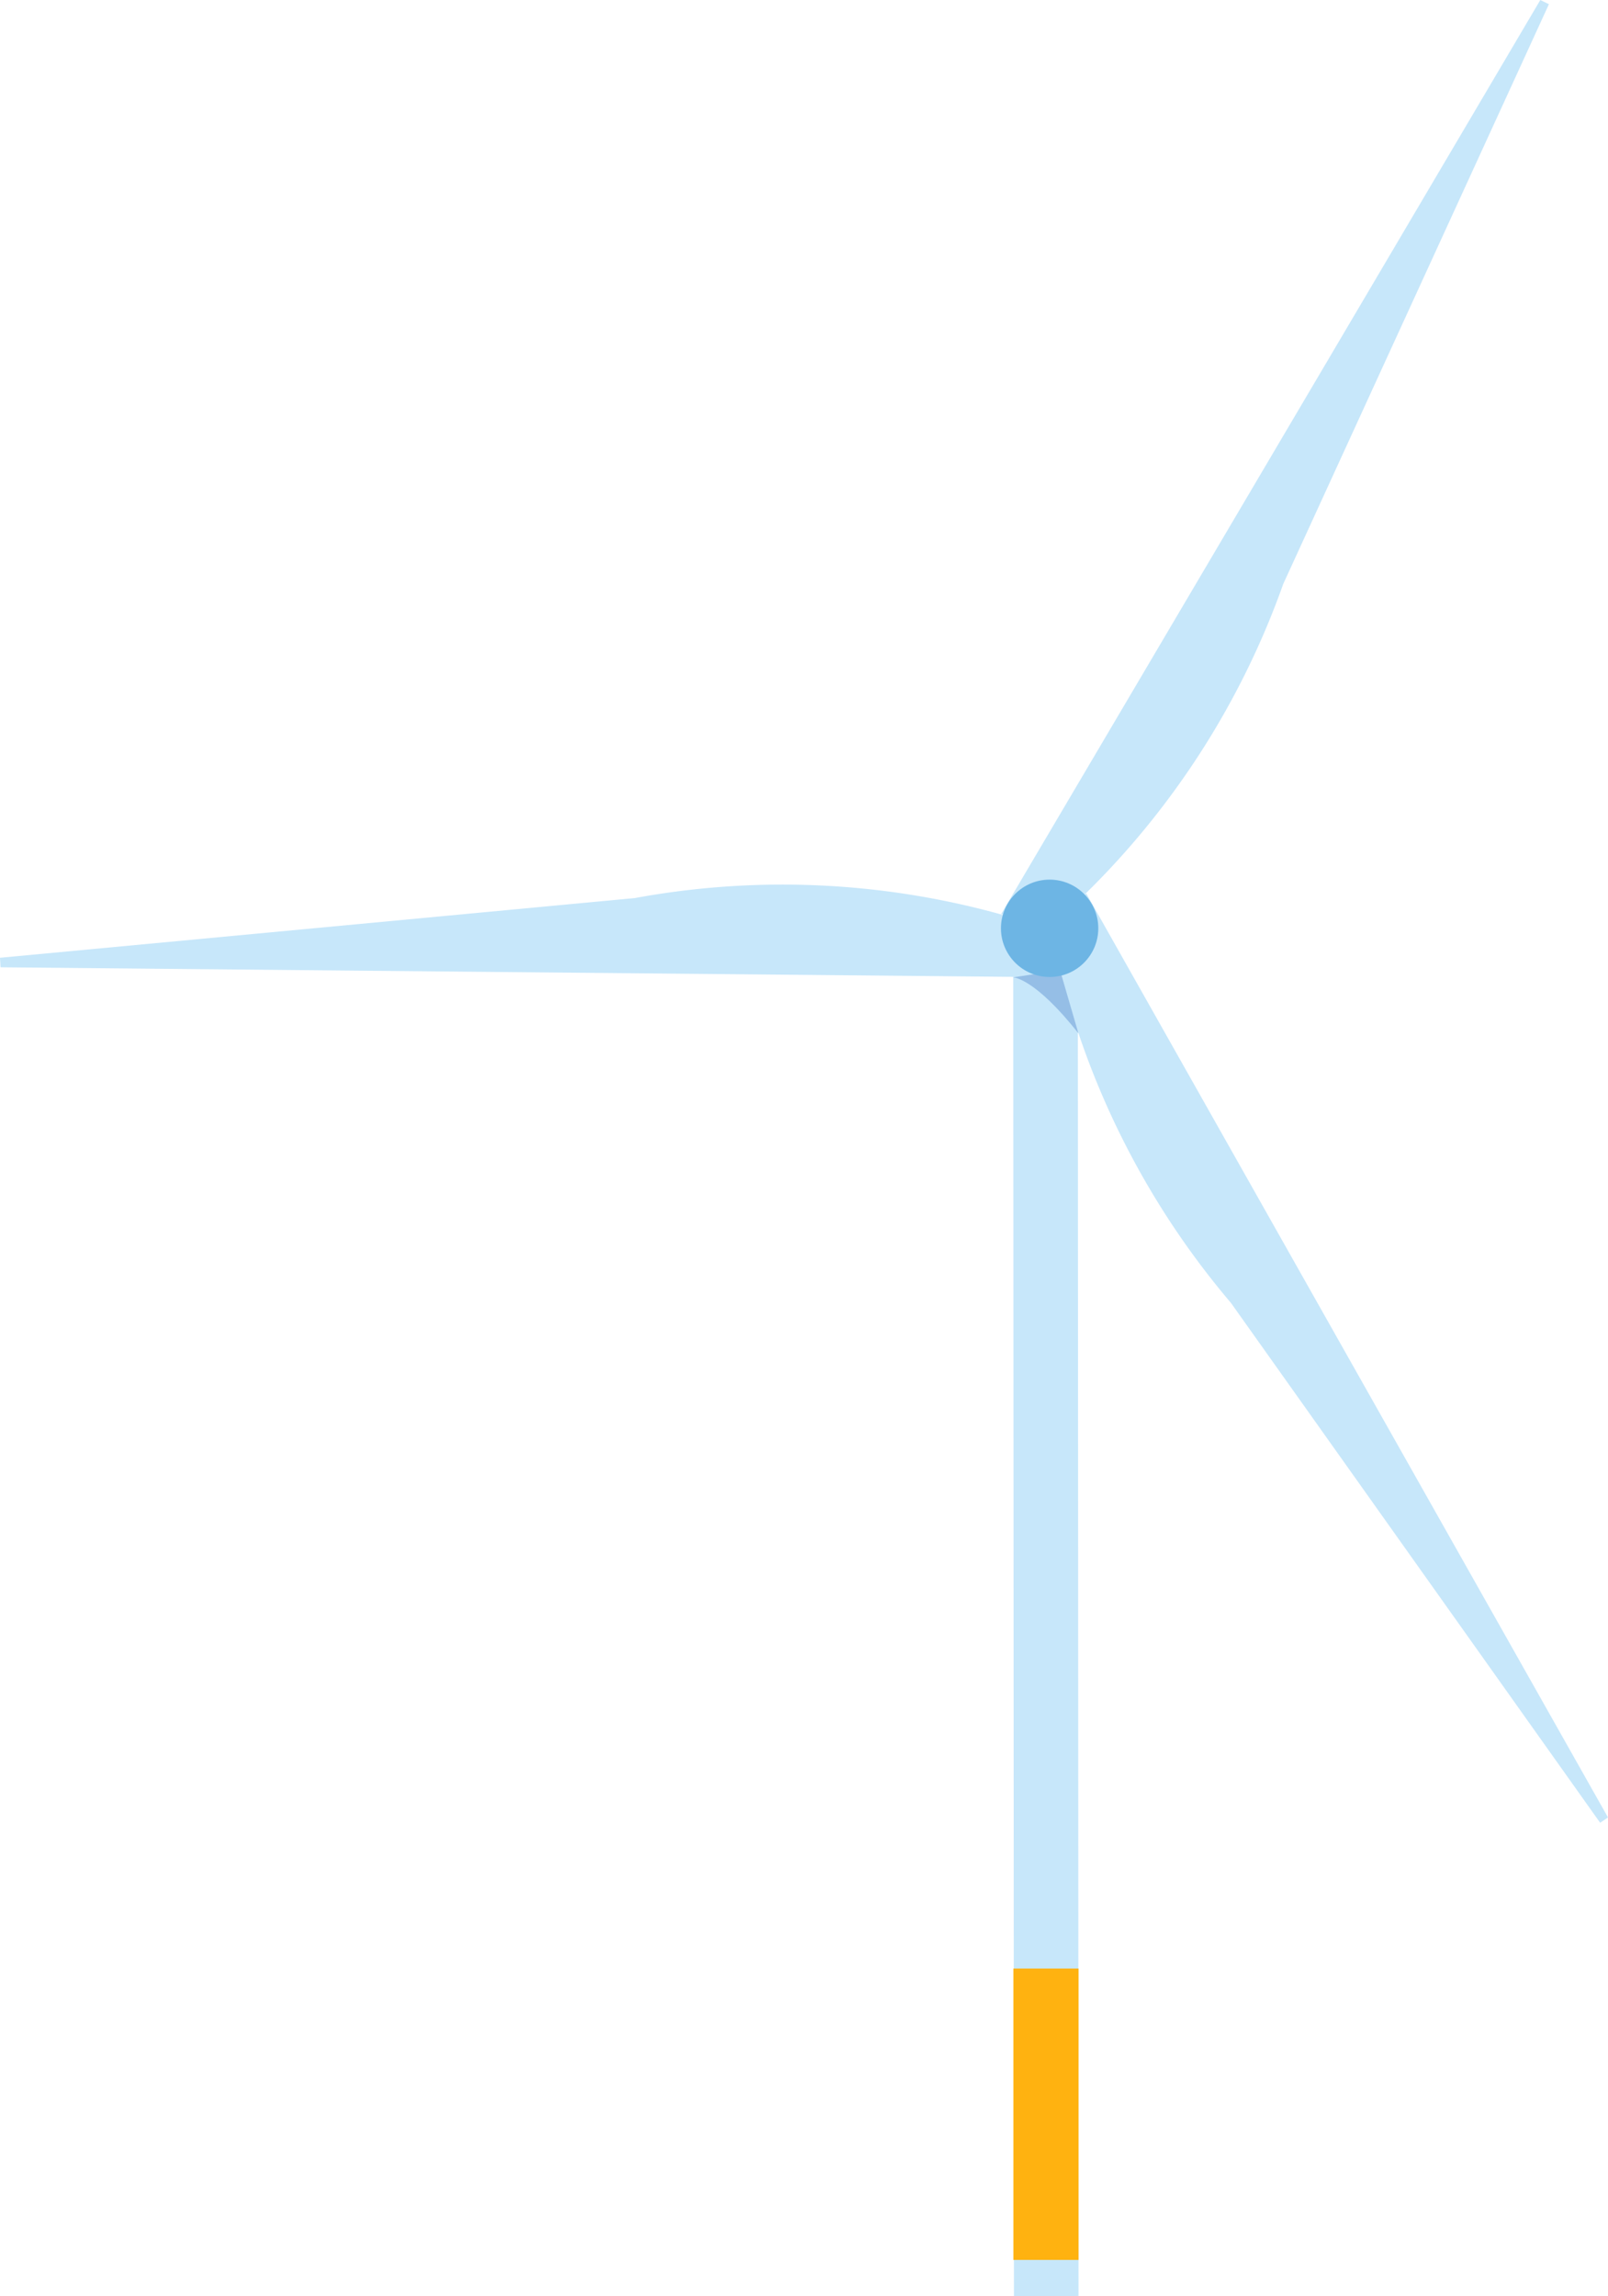 <svg xmlns="http://www.w3.org/2000/svg" width="272.115" height="388.497" viewBox="0 0 272.115 388.497"><g id="Calque_3B" data-name="Calque 3B" transform="translate(0)"><g id="Groupe_1472" data-name="Groupe 1472"><path id="Trac&#xE9;_645" data-name="Trac&#xE9; 645" d="M39.869,50.72l-10.929.031.124,231.433,10.929-.031Z" transform="translate(142.521 106.314)" fill="#c7e7fa"></path><path id="Trac&#xE9;_646" data-name="Trac&#xE9; 646" d="M11.435,157.065l5.263-5.078A137.926,137.926,0,0,0,50.972,98.8L95.927.712,94.472,0,3.23,154.65l8.2,2.384Z" transform="translate(166.188)" fill="#c7e7fa"></path><path id="Trac&#xE9;_647" data-name="Trac&#xE9; 647" d="M0,54.734l1.765,7.09A138.755,138.755,0,0,0,30.682,118.11l62.479,87.96,1.331-.9L6.192,48.82Z" transform="translate(177.623 102.331)" fill="#c7e7fa"></path><path id="Trac&#xE9;_648" data-name="Trac&#xE9; 648" d="M207.483,55.736l-7.028-2.012a138.057,138.057,0,0,0-63.191-3.1L29.86,60.721l.093,1.61,179.573,1.7L207.483,55.7Z" transform="translate(-29.86 101.329)" fill="#c7e7fa"></path><rect id="Rectangle_776" data-name="Rectangle 776" width="11.022" height="49.29" transform="translate(171.492 333.077)" fill="#ffb210"></rect><path id="Trac&#xE9;_649" data-name="Trac&#xE9; 649" d="M39.993,63.763,36.866,53.02,28.94,54.227s3.622.062,11.053,9.5Z" transform="translate(142.521 111.135)" fill="#95bee6"></path><ellipse id="Ellipse_29" data-name="Ellipse 29" cx="8.236" cy="8.236" rx="8.236" ry="8.236" transform="translate(169.387 148.829)" fill="#6db5e4"></ellipse></g></g></svg>